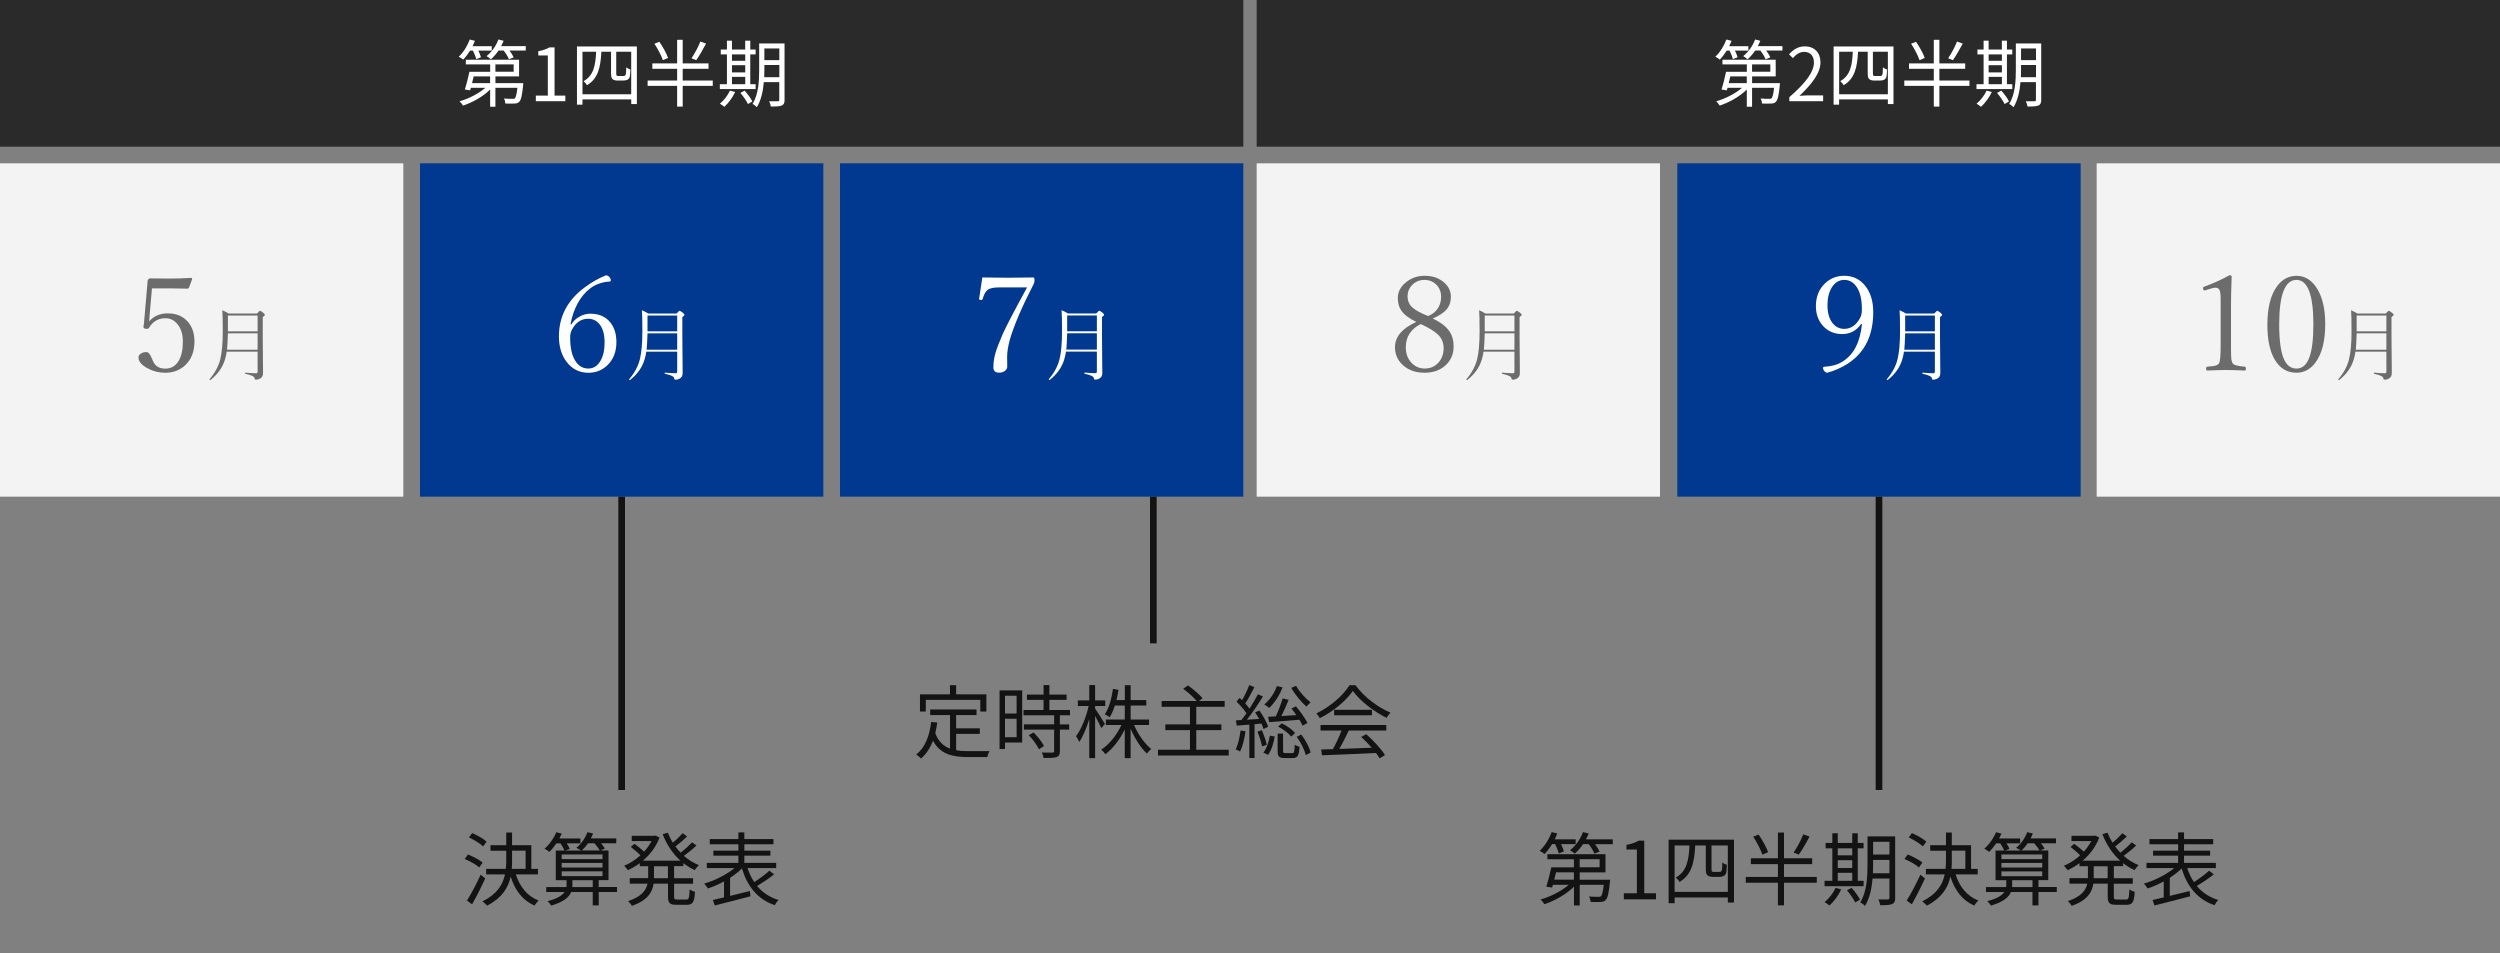 <?xml version="1.0" encoding="UTF-8"?>
<svg xmlns="http://www.w3.org/2000/svg" viewBox="0 0 750 286">
  <rect x="0" y="0" width="750" height="286" fill="#808080" stroke="none"/>
  <defs>
    <style>
      .cls-1 {
        fill: #131313;
      }

      .cls-1, .cls-2, .cls-3, .cls-4, .cls-5 {
        stroke-width: 0px;
      }

      .cls-2 {
        fill: #00398f;
      }

      .cls-3 {
        fill: #f3f3f3;
      }

      .cls-6 {
        opacity: .6;
      }

      .cls-4 {
        fill: #fff;
      }

      .cls-5 {
        fill: #2a2a2a;
      }

      .cls-7 {
        fill: none;
        stroke: #131313;
        stroke-miterlimit: 10;
        stroke-width: 2px;
      }
    </style>
  </defs>
  <g id="_ボックス" data-name="ボックス">
    <rect class="cls-3" y="49" width="121" height="100"/>
    <rect class="cls-2" x="126" y="49" width="121" height="100"/>
    <rect class="cls-2" x="252" y="49" width="121" height="100"/>
    <rect class="cls-3" x="377" y="49" width="121" height="100"/>
    <rect class="cls-2" x="503.2" y="49" width="121" height="100"/>
    <rect class="cls-3" x="629" y="49" width="121" height="100"/>
    <rect class="cls-5" width="373" height="44"/>
    <rect class="cls-5" x="377" width="373" height="44"/>
  </g>
  <g id="_日" data-name="日">
    <g>
      <path class="cls-4" d="M518.02,15.17c-.64,1.03-1.36,1.98-2.07,2.71-.29-.22-.95-.68-1.34-.88,1.39-1.28,2.6-3.21,3.3-5.15l1.54.4c-.2.55-.44,1.08-.7,1.61h5.76v1.32h-4.03c.35.7.66,1.47.79,2l-1.41.57c-.15-.68-.57-1.72-.99-2.57h-.86ZM533.98,24.94s-.02.42-.04.66c-.31,3.04-.62,4.38-1.17,4.93-.37.37-.77.51-1.39.53-.57.04-1.63.04-2.77,0-.02-.46-.18-1.1-.44-1.5,1.08.09,2.11.09,2.51.09.37,0,.59,0,.77-.15.31-.31.55-1.19.77-3.15h-6.6v5.68h-1.58v-5.17c-2.11,2.11-5.3,3.89-8.14,4.82-.24-.4-.68-.97-1.03-1.3,2.71-.75,5.72-2.29,7.72-4.03h-4.33c-.09.26-.15.53-.22.75l-1.58-.24c.44-1.41,1.01-3.61,1.36-5.32h6.23v-2.22h-7.31v-1.39h15.97v4.99h-7.08v2.02h8.36ZM519.1,22.91c-.15.68-.33,1.36-.48,2.02h5.41v-2.02h-4.93ZM534.73,13.85v1.32h-4.88c.53.7,1.01,1.47,1.25,2.05l-1.43.57c-.26-.73-.9-1.76-1.56-2.62h-1.56c-.68,1.01-1.47,1.91-2.27,2.62-.29-.26-.95-.75-1.32-.95,1.52-1.21,2.86-3.04,3.57-5l1.56.4c-.22.55-.46,1.08-.75,1.61h7.39ZM525.62,21.53h5.48v-2.22h-5.48v2.22Z"/>
      <path class="cls-4" d="M536.79,29.16c5.06-4.42,7.39-7.63,7.39-10.41,0-1.85-.97-3.19-2.97-3.19-1.32,0-2.46.81-3.34,1.87l-1.17-1.14c1.32-1.43,2.71-2.38,4.75-2.38,2.88,0,4.69,1.89,4.69,4.77,0,3.21-2.53,6.49-6.31,10.08.84-.07,1.83-.15,2.64-.15h4.47v1.74h-10.14v-1.19Z"/>
      <path class="cls-4" d="M568.05,13.94v17.29h-1.69v-1.41h-14.63v1.58h-1.65V13.94h17.98ZM566.36,28.28v-12.76h-4.49v6.45c0,.42.04.66.18.75.15.07.35.09.62.09h1.01c.26,0,.59-.02.73-.07.15-.07.29-.24.35-.55.07-.31.09-1.06.11-2,.29.26.84.55,1.25.66-.04.9-.09,1.96-.24,2.33-.15.4-.4.64-.77.79-.31.15-.88.2-1.32.2h-1.5c-.51,0-1.1-.11-1.45-.37-.37-.29-.53-.64-.53-1.98v-6.29h-2.9c-.24,4.62-.95,8.05-4.31,10.03-.2-.37-.68-.92-1.03-1.21,3.01-1.67,3.59-4.75,3.76-8.82h-4.09v12.76h14.63Z"/>
      <path class="cls-4" d="M590.83,25.77h-9.02v6.21h-1.67v-6.21h-8.85v-1.61h8.85v-3.52h-7.44v-1.61h7.44v-7.08h1.67v7.08h7.75v1.61h-7.75v3.52h9.02v1.61ZM575.86,18.05c-.44-1.3-1.5-3.39-2.53-4.93l1.47-.59c1.06,1.52,2.18,3.54,2.62,4.86l-1.56.66ZM588.82,13.08c-.88,1.69-2.05,3.7-2.95,4.97l-1.43-.57c.9-1.3,2.07-3.45,2.66-5.02l1.72.62Z"/>
      <path class="cls-4" d="M603.69,26.72h-10.74v-1.47h2.13v-8.93h-1.85v-1.47h1.85v-2.66h1.5v2.66h3.98v-2.66h1.52v2.66h1.61v1.47h-1.61v8.93h1.61v1.47ZM597.55,27.6c-.79,1.69-2.05,3.37-3.26,4.45-.31-.26-.92-.73-1.32-.95,1.21-.99,2.35-2.46,3.01-3.92l1.56.42ZM596.59,16.31v1.94h3.98v-1.94h-3.98ZM596.59,21.72h3.98v-2.16h-3.98v2.16ZM596.59,25.25h3.98v-2.2h-3.98v2.2ZM600.39,27.18c.88.99,1.89,2.35,2.31,3.26l-1.32.77c-.4-.88-1.39-2.31-2.27-3.34l1.28-.68ZM612.38,29.93c0,.97-.24,1.45-.84,1.72-.64.26-1.65.31-3.28.31-.07-.46-.29-1.17-.51-1.58,1.17.02,2.27.02,2.57,0,.33,0,.46-.11.46-.46v-5.28h-4.64c-.22,2.62-.77,5.41-2.09,7.52-.26-.31-.92-.81-1.3-.97,1.83-2.9,2-7.06,2-10.21v-7.94h7.61v16.9ZM610.8,23.16v-3.65h-4.49v1.47c0,.68-.02,1.43-.04,2.18h4.53ZM606.31,14.53v3.5h4.49v-3.5h-4.49Z"/>
    </g>
    <g class="cls-6">
      <g>
        <path class="cls-1" d="M45.59,86.51l-.68,7.83c-.04.53-.09,1.22-.16,2.07,1.39-1.6,3.25-2.4,5.57-2.4,2.62,0,4.66.87,6.13,2.62,1.26,1.51,1.89,3.45,1.89,5.82,0,3.02-.94,5.4-2.81,7.15-1.6,1.48-3.6,2.23-6,2.23-1.88,0-3.65-.46-5.31-1.37-1.78-.96-2.68-2.04-2.68-3.24,0-.44.25-.83.74-1.15.44-.3.97-.45,1.58-.45.38,0,.68.16.92.47.25.3.55.88.92,1.74l.2.49c.65,1.51,1.87,2.27,3.65,2.27s3.09-.76,4.02-2.29c.86-1.41,1.29-3.34,1.29-5.8,0-2.29-.59-4.09-1.76-5.41-.95-1.08-2.11-1.62-3.48-1.62-2.12,0-3.76.96-4.92,2.89-.14.21-.33.31-.57.31-.74,0-1.11-.21-1.11-.64,0-.05.03-.2.08-.45.05-.25.09-.56.12-.94l1.07-12.36c0-.18.08-.36.25-.53.16-.16.3-.23.43-.23,1.07.03,3.04.04,5.92.04,2.12,0,4.26-.06,6.41-.2.23,0,.35.12.35.35l-.96,2.62c-.08.18-.22.27-.43.27-2.23-.05-3.75-.08-4.57-.08h-6.11Z"/>
        <path class="cls-1" d="M77.28,105.51h-9.27c-.09.7-.27,1.49-.53,2.38-.71,2.35-2.16,4.39-4.35,6.12-.02.02-.04.02-.06.02-.15,0-.22-.07-.22-.21,0-.02,0-.04.02-.06,1.62-1.89,2.69-3.88,3.21-5.98.5-2.03.75-4.83.75-8.39,0-3.34-.05-5.45-.14-6.32.59.25,1.22.58,1.89.98h8.51c.51-.55.82-.82.93-.82.12,0,.48.23,1.05.69.26.23.39.41.39.54,0,.14-.21.36-.64.64v5.91l.09,10.95c0,.76-.3,1.3-.91,1.63-.38.21-.77.32-1.17.32-.17,0-.28-.02-.33-.07s-.08-.15-.11-.32c-.05-.31-.31-.57-.8-.79-.4-.19-1.06-.39-1.99-.6-.06-.02-.09-.07-.09-.16,0-.13.04-.19.12-.18,1.3.12,2.38.19,3.22.19.29,0,.43-.18.43-.53v-5.95ZM77.28,104.92v-4.92h-8.91c-.07,2.38-.16,4.02-.26,4.92h9.16ZM77.28,99.4v-4.73h-8.91v4.73h8.91Z"/>
      </g>
    </g>
    <g>
      <path class="cls-4" d="M171.43,97.29c.61-1.03,1.49-1.84,2.64-2.42.98-.51,1.99-.76,3.03-.76,2.57,0,4.55.86,5.96,2.58,1.24,1.51,1.86,3.49,1.86,5.94,0,2.92-.92,5.25-2.75,6.99-1.55,1.47-3.43,2.21-5.64,2.21-2.72,0-4.92-1.11-6.6-3.34-1.5-1.99-2.25-4.52-2.25-7.58,0-6.02,2.61-10.94,7.83-14.77,2.15-1.58,4.25-2.76,6.29-3.55.42,0,.81.24,1.17.72.18.26.27.51.27.76,0,.26-.12.39-.35.39-2.15.13-4.03.77-5.64,1.91-1.56,1.12-2.88,2.67-3.96,4.65-1,1.85-1.71,3.93-2.13,6.23l.29.04ZM176.39,95.63c-2.02,0-3.61,1.07-4.77,3.2-.38.64-.57,1.45-.57,2.42,0,3.24.58,5.68,1.74,7.3.94,1.34,2.17,2.01,3.71,2.01s2.75-.77,3.65-2.32c.82-1.41,1.23-3.23,1.23-5.47,0-2.45-.53-4.3-1.58-5.57-.87-1.05-2.01-1.58-3.42-1.58Z"/>
      <path class="cls-4" d="M203.16,105.51h-9.27c-.09.7-.27,1.49-.53,2.38-.71,2.35-2.16,4.39-4.35,6.12-.02.02-.04.02-.06.02-.15,0-.22-.07-.22-.21,0-.02,0-.04.02-.06,1.62-1.89,2.69-3.88,3.21-5.98.5-2.03.75-4.83.75-8.39,0-3.34-.05-5.45-.14-6.32.59.25,1.22.58,1.89.98h8.51c.51-.55.82-.82.93-.82.12,0,.48.23,1.05.69.26.23.39.41.39.54,0,.14-.21.36-.64.64v5.91l.09,10.95c0,.76-.3,1.3-.91,1.63-.38.21-.77.32-1.17.32-.17,0-.28-.02-.33-.07s-.08-.15-.11-.32c-.05-.31-.31-.57-.8-.79-.4-.19-1.06-.39-1.99-.6-.06-.02-.09-.07-.09-.16,0-.13.04-.19.12-.18,1.3.12,2.38.19,3.22.19.29,0,.43-.18.43-.53v-5.95ZM203.16,104.92v-4.92h-8.91c-.07,2.38-.16,4.02-.26,4.92h9.16ZM203.16,99.4v-4.73h-8.91v4.73h8.91Z"/>
    </g>
    <g>
      <path class="cls-4" d="M294.71,83.24c3.25.05,5.84.08,7.75.08,1.8,0,4.32-.03,7.58-.08.21,0,.31.27.31.8,0,.39-.05.72-.16.98-3.65,7.11-6.06,12.75-7.25,16.93-.53,1.94-.8,3.66-.8,5.16l.04,2.89c0,.52-.27.96-.8,1.33-.46.31-.99.47-1.6.47-1.17,0-1.76-.52-1.76-1.56,0-1.47.21-2.94.64-4.41.39-1.31,1.11-3.18,2.15-5.59.94-2.15,3.38-6.82,7.32-14.02h-8.32c-1.78,0-2.98.27-3.59.8-.61.53-1.08,1.41-1.41,2.64-.07.23-.21.35-.43.35-.43,0-.64-.1-.64-.31v-.08c.4-2.55.72-4.67.96-6.37Z"/>
      <path class="cls-4" d="M329.06,105.49h-9.27c-.09.7-.27,1.49-.53,2.38-.71,2.35-2.16,4.39-4.35,6.12-.02.02-.04.02-.06.02-.15,0-.22-.07-.22-.21,0-.02,0-.04.02-.06,1.62-1.89,2.69-3.88,3.21-5.98.5-2.03.75-4.83.75-8.39,0-3.34-.05-5.45-.14-6.32.59.25,1.22.58,1.89.98h8.51c.51-.55.82-.82.93-.82.12,0,.48.23,1.05.69.26.23.39.41.39.54,0,.14-.21.36-.64.64v5.91l.09,10.95c0,.76-.3,1.3-.91,1.63-.38.21-.77.32-1.17.32-.17,0-.28-.02-.33-.07s-.08-.15-.11-.32c-.05-.31-.31-.57-.8-.79-.4-.19-1.06-.39-1.99-.6-.06-.02-.09-.07-.09-.16,0-.13.04-.19.12-.18,1.3.12,2.38.19,3.22.19.29,0,.43-.18.43-.53v-5.95ZM329.06,104.89v-4.92h-8.91c-.07,2.38-.16,4.02-.26,4.92h9.16ZM329.06,99.37v-4.73h-8.91v4.73h8.91Z"/>
    </g>
    <g>
      <path class="cls-4" d="M141.03,15.17c-.64,1.03-1.36,1.98-2.07,2.71-.29-.22-.95-.68-1.34-.88,1.39-1.28,2.6-3.21,3.3-5.15l1.54.4c-.2.55-.44,1.08-.7,1.61h5.76v1.32h-4.03c.35.7.66,1.47.79,2l-1.41.57c-.15-.68-.57-1.72-.99-2.57h-.86ZM156.98,24.94s-.02.42-.04.66c-.31,3.04-.62,4.38-1.17,4.93-.37.37-.77.51-1.39.53-.57.04-1.63.04-2.77,0-.02-.46-.18-1.1-.44-1.5,1.08.09,2.11.09,2.51.09.37,0,.59,0,.77-.15.31-.31.55-1.19.77-3.15h-6.6v5.68h-1.58v-5.17c-2.11,2.11-5.3,3.89-8.14,4.82-.24-.4-.68-.97-1.03-1.3,2.71-.75,5.72-2.29,7.72-4.03h-4.33c-.09.26-.15.53-.22.75l-1.58-.24c.44-1.41,1.01-3.61,1.36-5.32h6.23v-2.22h-7.3v-1.39h15.97v4.99h-7.09v2.02h8.36ZM142.1,22.91c-.15.68-.33,1.36-.48,2.02h5.41v-2.02h-4.93ZM157.73,13.85v1.32h-4.88c.53.7,1.01,1.47,1.25,2.05l-1.43.57c-.26-.73-.9-1.76-1.56-2.62h-1.56c-.68,1.01-1.47,1.91-2.27,2.62-.29-.26-.95-.75-1.32-.95,1.52-1.21,2.86-3.04,3.56-5l1.56.4c-.22.55-.46,1.08-.75,1.61h7.39ZM148.62,21.53h5.48v-2.22h-5.48v2.22Z"/>
      <path class="cls-4" d="M160.76,28.68h3.59v-12.04h-2.86v-1.28c1.43-.26,2.46-.64,3.34-1.14h1.54v14.46h3.23v1.67h-8.85v-1.67Z"/>
      <path class="cls-4" d="M191.06,13.94v17.29h-1.69v-1.41h-14.63v1.58h-1.65V13.94h17.98ZM189.36,28.28v-12.76h-4.49v6.45c0,.42.04.66.18.75.15.07.35.09.62.09h1.01c.26,0,.59-.02.73-.07.15-.07.29-.24.35-.55.07-.31.09-1.06.11-2,.29.26.84.55,1.25.66-.04.9-.09,1.96-.24,2.33-.15.4-.4.64-.77.79-.31.15-.88.2-1.32.2h-1.5c-.51,0-1.1-.11-1.45-.37-.37-.29-.53-.64-.53-1.98v-6.29h-2.9c-.24,4.62-.95,8.05-4.31,10.03-.2-.37-.68-.92-1.03-1.21,3.01-1.67,3.59-4.75,3.76-8.82h-4.09v12.76h14.63Z"/>
      <path class="cls-4" d="M213.83,25.77h-9.02v6.21h-1.67v-6.21h-8.85v-1.61h8.85v-3.52h-7.44v-1.61h7.44v-7.08h1.67v7.08h7.75v1.61h-7.75v3.52h9.02v1.61ZM198.86,18.05c-.44-1.3-1.5-3.39-2.53-4.93l1.47-.59c1.06,1.52,2.18,3.54,2.62,4.86l-1.56.66ZM211.82,13.08c-.88,1.69-2.05,3.7-2.95,4.97l-1.43-.57c.9-1.3,2.07-3.45,2.66-5.02l1.72.62Z"/>
      <path class="cls-4" d="M226.69,26.72h-10.74v-1.47h2.13v-8.93h-1.85v-1.47h1.85v-2.66h1.5v2.66h3.98v-2.66h1.52v2.66h1.61v1.47h-1.61v8.93h1.61v1.47ZM220.55,27.6c-.79,1.69-2.05,3.37-3.26,4.45-.31-.26-.92-.73-1.32-.95,1.21-.99,2.35-2.46,3.01-3.92l1.56.42ZM219.59,16.31v1.94h3.98v-1.94h-3.98ZM219.59,21.72h3.98v-2.16h-3.98v2.16ZM219.59,25.25h3.98v-2.2h-3.98v2.2ZM223.39,27.18c.88.99,1.89,2.35,2.31,3.26l-1.32.77c-.4-.88-1.39-2.31-2.27-3.34l1.28-.68ZM235.38,29.93c0,.97-.24,1.45-.84,1.72-.64.26-1.65.31-3.28.31-.07-.46-.29-1.17-.51-1.58,1.17.02,2.27.02,2.57,0,.33,0,.46-.11.46-.46v-5.28h-4.64c-.22,2.62-.77,5.41-2.09,7.52-.26-.31-.92-.81-1.3-.97,1.83-2.9,2-7.06,2-10.21v-7.94h7.61v16.9ZM233.8,23.16v-3.65h-4.49v1.47c0,.68-.02,1.43-.04,2.18h4.53ZM229.31,14.53v3.5h4.49v-3.5h-4.49Z"/>
    </g>
    <g>
      <path class="cls-1" d="M143.79,260.23c-.94-.82-2.81-1.9-4.37-2.54l.98-1.34c1.51.6,3.43,1.61,4.39,2.4l-1.01,1.49ZM145.57,263.52c-1.15,2.54-2.66,5.52-3.94,7.78l-1.54-1.13c1.18-1.87,2.86-5.02,4.1-7.75l1.37,1.1ZM144.94,253.92c-.89-.84-2.74-1.99-4.25-2.69l.96-1.3c1.54.65,3.41,1.7,4.32,2.57l-1.03,1.42ZM154.76,262.32c1.18,3.72,3.43,6.53,6.84,7.85-.41.34-.98,1.03-1.22,1.51-3.58-1.54-5.88-4.58-7.18-8.69-.72,3.31-2.57,6.38-7.06,8.69-.31-.36-.96-.98-1.39-1.27,4.39-2.18,6.1-5.02,6.74-8.09h-5.64v-1.66h5.9c.1-.91.12-1.85.12-2.78v-2.67h-4.73v-1.66h4.73v-3.79h1.75v3.79h5.78v7.1h1.99v1.66h-6.65ZM153.63,257.9c0,.91-.02,1.85-.1,2.76h4.15v-5.45h-4.06v2.69Z"/>
      <path class="cls-1" d="M185.12,267.6h-5.5v4.01h-1.8v-4.01h-6.46c-.6,1.49-2.16,2.95-6,4.08-.24-.41-.72-1.01-1.1-1.34,2.98-.74,4.44-1.75,5.11-2.74h-5.5v-1.49h6.07c.02-.19.02-.36.02-.5v-1.56h-3.22v-8.9h2.59c-.24-.58-.7-1.46-1.18-2.16h-1.22c-.67.98-1.39,1.87-2.11,2.57-.34-.26-1.03-.77-1.46-.96,1.46-1.22,2.78-3.1,3.53-4.94l1.63.43c-.22.48-.46.96-.7,1.44h6.29v1.46h-4.1c.38.58.74,1.2.91,1.66l-1.3.5h4.7c-.41-.29-1.03-.62-1.44-.79,1.46-1.15,2.69-2.9,3.34-4.71l1.7.38c-.19.5-.41,1.01-.67,1.49h7.63v1.46h-4.56c.48.53.89,1.13,1.13,1.58l-1.27.58h2.38v8.9h-2.95v2.06h5.5v1.49ZM168.51,257.73h12.24v-1.39h-12.24v1.39ZM168.51,260.25h12.24v-1.37h-12.24v1.37ZM168.51,262.84h12.24v-1.44h-12.24v1.44ZM177.82,266.11v-2.06h-6.1v1.56c0,.17,0,.34-.02.5h6.12ZM176.41,252.98c-.58.82-1.22,1.58-1.85,2.16h5.38c-.34-.6-.96-1.46-1.61-2.16h-1.92Z"/>
      <path class="cls-1" d="M202.23,259.87v3.58h5.69v1.66h-5.69v3.86c0,.74.14.89.96.89h2.74c.74,0,.86-.48.96-3.05.38.31,1.13.62,1.61.74-.17,3.05-.67,3.89-2.42,3.89h-3.14c-2.02,0-2.54-.53-2.54-2.5v-3.84h-4.32c-.38,2.57-1.8,5.02-6.5,6.65-.22-.41-.77-1.08-1.13-1.42,4.01-1.34,5.38-3.24,5.81-5.23h-5.33v-1.66h5.52v-3.58h-2.52v-.91c-1.15.86-2.38,1.56-3.58,2.11-.24-.38-.77-1.01-1.1-1.34,1.66-.67,3.38-1.75,4.87-3.12-.72-.77-1.9-1.78-2.88-2.52l1.1-.94c.96.7,2.14,1.63,2.9,2.35.86-.98,1.63-2.04,2.23-3.17h-5.95v-1.58h6.84l.31-.07,1.18.58c-1.03,2.81-2.86,5.16-4.99,6.96h11.28c-2.33-2.09-4.15-4.85-5.35-7.95l1.54-.46c.41,1.03.91,2.06,1.51,3,1.06-.86,2.21-1.99,2.95-2.83l1.34.96c-1.06,1.03-2.38,2.18-3.5,3.02.48.65.98,1.27,1.56,1.85,1.18-.91,2.57-2.18,3.41-3.1l1.34.94c-1.1,1.08-2.54,2.23-3.77,3.12,1.34,1.18,2.86,2.14,4.49,2.78-.38.34-.94,1.03-1.22,1.49-1.22-.53-2.38-1.25-3.43-2.09v.91h-2.76ZM200.38,259.87h-4.18v3.58h4.18v-3.58Z"/>
      <path class="cls-1" d="M232.21,262.32c-1.51,1.22-3.48,2.52-5.09,3.46,1.61,1.97,3.77,3.41,6.46,4.22-.41.34-.91,1.08-1.15,1.56-5.11-1.73-8.18-5.59-9.86-11.02-.98.98-2.21,1.94-3.55,2.81v5.42c1.9-.46,3.94-.96,5.93-1.46l.19,1.58c-3.77,1.01-7.85,2.02-10.71,2.74l-.58-1.63c.96-.22,2.11-.48,3.36-.79v-4.78c-1.61.86-3.29,1.61-4.82,2.11-.29-.46-.79-1.08-1.15-1.46,3.12-.89,6.74-2.66,9.1-4.66h-8.3v-1.56h9.48v-2.16h-7.51v-1.49h7.51v-1.94h-8.59v-1.56h8.59v-1.99h1.78v1.99h8.74v1.56h-8.74v1.94h7.82v1.49h-7.82v2.16h9.55v1.56h-8.59c.5,1.54,1.15,2.95,2.02,4.2,1.54-.98,3.38-2.33,4.54-3.41l1.42,1.1Z"/>
    </g>
    <g>
      <path class="cls-1" d="M286.84,225.06c1.18.22,2.5.29,3.89.29.86,0,4.99,0,6.14-.02-.29.43-.6,1.27-.67,1.8h-5.57c-4.97,0-8.54-.86-10.73-4.92-.84,2.21-2.02,3.98-3.58,5.35-.29-.31-1.03-.94-1.46-1.2,2.66-2.06,3.96-5.47,4.49-9.77l1.82.17c-.14,1.13-.34,2.18-.58,3.19.91,2.52,2.45,3.89,4.42,4.63v-10.06h-5.95v-1.68h13.9v1.68h-6.12v3.98h7.1v1.66h-7.1v4.9ZM277.74,213.47h-1.75v-5.18h9v-2.74h1.85v2.74h9.07v5.18h-1.82v-3.5h-16.35v3.5Z"/>
      <path class="cls-1" d="M306.66,222.76h-5.16v1.94h-1.63v-17.59h6.79v15.65ZM301.5,208.72v5.33h3.48v-5.33h-3.48ZM304.98,221.15v-5.54h-3.48v5.54h3.48ZM317.97,214.6v2.71h2.78v1.58h-2.78v6.43c0,1.01-.26,1.54-.98,1.8-.74.26-1.94.29-3.89.29-.07-.48-.31-1.2-.58-1.66,1.49.05,2.81.05,3.19.02.41-.02.53-.12.53-.48v-6.41h-9.07v-1.58h9.07v-2.71h-9.19v-1.58h6.02v-3.05h-4.99v-1.58h4.99v-2.86h1.75v2.86h5.16v1.58h-5.16v3.05h6.19v1.58h-3.05ZM310.07,219.73c1.22,1.2,2.57,2.9,3.12,4.08l-1.51.96c-.55-1.18-1.82-2.95-3.05-4.22l1.44-.82Z"/>
      <path class="cls-1" d="M330.4,218.44c-.34-.82-1.18-2.38-1.87-3.65v12.65h-1.75v-11.71c-.82,2.69-1.9,5.26-3,6.86-.22-.53-.65-1.3-.98-1.73,1.56-1.99,3.07-5.79,3.79-9.05h-3.24v-1.68h3.43v-4.61h1.75v4.61h3.05v1.68h-3.05v.79c.65.89,2.54,3.86,2.95,4.58l-1.08,1.25ZM340.22,217.5c1.2,2.83,3.22,5.69,5.16,7.2-.43.31-.98.91-1.3,1.37-1.82-1.66-3.65-4.54-4.9-7.46v8.83h-1.75v-8.62c-1.46,3.02-3.62,5.83-5.83,7.44-.29-.43-.82-1.06-1.22-1.37,2.35-1.49,4.66-4.42,6.05-7.39h-4.68v-1.63h5.69v-4.22h-2.98c-.43,1.34-.94,2.57-1.56,3.53-.31-.26-1.03-.72-1.46-.89,1.27-1.87,2.04-4.73,2.45-7.63l1.66.29c-.17,1.06-.38,2.09-.62,3.07h2.52v-4.46h1.75v4.46h4.68v1.63h-4.68v4.22h5.52v1.63h-4.49Z"/>
      <path class="cls-1" d="M368.61,224.92v1.75h-21.22v-1.75h9.6v-5.88h-7.39v-1.73h7.39v-5.26h-8.5v-1.75h10.54c-.94-1.1-2.64-2.62-4.08-3.67l1.44-1.01c1.54,1.1,3.46,2.74,4.39,3.86l-1.13.82h7.75v1.75h-8.52v5.26h7.54v1.73h-7.54v5.88h9.72Z"/>
      <path class="cls-1" d="M373.65,219.4c-.31,2.26-.86,4.54-1.63,6.07-.26-.22-.98-.53-1.34-.65.77-1.46,1.22-3.6,1.49-5.69l1.49.26ZM376.36,217.26v10.15h-1.56v-10.03c-1.37.12-2.66.22-3.77.31l-.26-1.58c.5-.02,1.06-.05,1.63-.1.5-.6,1.01-1.3,1.54-2.04-.72-1.08-1.92-2.45-3-3.48l.96-1.13c.24.22.48.46.72.7.79-1.37,1.66-3.19,2.14-4.54l1.56.62c-.82,1.63-1.87,3.58-2.74,4.9.48.53.94,1.08,1.27,1.56.96-1.51,1.87-3.05,2.54-4.34l1.49.7c-1.37,2.21-3.19,4.94-4.82,6.96l3.67-.24c-.38-.67-.79-1.37-1.2-1.97l1.3-.55c1.08,1.51,2.21,3.55,2.62,4.87l-1.39.67c-.14-.46-.36-1.03-.62-1.63l-2.06.19ZM378.54,219.06c.62,1.39,1.25,3.19,1.49,4.39l-1.42.46c-.19-1.2-.79-3.02-1.39-4.42l1.32-.43ZM379,225.78c.98-1.18,1.66-3.24,1.97-5.09l1.44.26c-.29,1.92-.96,4.13-1.99,5.5l-1.42-.67ZM384.76,206.22c-.91,2.42-2.4,4.68-4.03,6.17-.31-.31-1.01-.82-1.44-1.06,1.63-1.34,3.02-3.34,3.77-5.5l1.7.38ZM380.42,215.03c.67-.02,1.46-.07,2.33-.12.74-1.58,1.58-3.82,2.06-5.4l1.78.46c-.65,1.54-1.44,3.38-2.18,4.85,1.42-.1,2.93-.19,4.49-.29-.48-.7-.98-1.37-1.46-1.97l1.34-.67c1.3,1.54,2.81,3.65,3.46,4.99l-1.46.84c-.22-.5-.55-1.13-.96-1.8-3.26.29-6.6.55-9.05.72l-.34-1.61ZM387.67,225.93c.58,0,.67-.31.74-2.52.31.26,1.01.5,1.46.62-.19,2.74-.62,3.38-1.99,3.38h-2.45c-1.73,0-2.14-.46-2.14-2.16v-5.18h1.63v5.18c0,.58.1.67.72.67h2.02ZM384.54,217c1.51.7,3.19,1.92,3.98,2.9l-1.15,1.08c-.79-.98-2.47-2.28-3.94-3l1.1-.98ZM388.84,205.76c.98,1.8,2.88,3.86,4.34,4.94-.36.29-.94.89-1.22,1.27-1.51-1.25-3.48-3.6-4.58-5.62l1.46-.6ZM390.38,220.36c1.3,1.68,2.47,3.89,2.81,5.4l-1.46.79c-.34-1.54-1.46-3.82-2.71-5.5l1.37-.7Z"/>
      <path class="cls-1" d="M406.67,205.57c2.52,3.53,6.7,6.65,10.46,8.21-.41.43-.84,1.06-1.15,1.58-3.7-1.8-7.9-4.99-10.13-8.09-1.94,2.88-5.83,6.17-9.91,8.18-.19-.41-.65-1.06-1.03-1.42,4.1-1.97,8.09-5.42,9.94-8.47h1.82ZM396.16,217.5h19.73v1.66h-11.26c-.84,1.78-1.87,3.84-2.83,5.52,2.98-.1,6.36-.22,9.72-.36-.98-1.13-2.11-2.3-3.17-3.24l1.51-.82c2.21,1.9,4.54,4.49,5.64,6.26l-1.61.98c-.29-.48-.65-1.03-1.1-1.61-5.88.29-12.1.55-16.2.7l-.24-1.75c1.03-.02,2.23-.05,3.53-.1.91-1.66,1.94-3.84,2.59-5.59h-6.31v-1.66ZM411.59,212.94v1.63h-11.35v-1.63h11.35Z"/>
    </g>
    <g>
      <path class="cls-1" d="M465.62,253.25c-.7,1.13-1.49,2.16-2.26,2.95-.31-.24-1.03-.74-1.46-.96,1.51-1.39,2.83-3.5,3.6-5.62l1.68.43c-.22.6-.48,1.18-.77,1.75h6.29v1.44h-4.39c.38.77.72,1.61.86,2.18l-1.54.62c-.17-.74-.62-1.87-1.08-2.81h-.94ZM483.03,263.9s-.02.46-.05.72c-.34,3.31-.67,4.78-1.27,5.38-.41.41-.84.55-1.51.58-.62.05-1.78.05-3.02,0-.02-.5-.19-1.2-.48-1.63,1.18.1,2.3.1,2.74.1.41,0,.65,0,.84-.17.34-.34.6-1.3.84-3.43h-7.2v6.19h-1.73v-5.64c-2.3,2.3-5.78,4.25-8.88,5.26-.26-.43-.74-1.06-1.13-1.42,2.95-.82,6.24-2.5,8.42-4.39h-4.73c-.1.29-.17.58-.24.82l-1.73-.26c.48-1.54,1.1-3.94,1.49-5.81h6.79v-2.42h-7.97v-1.51h17.43v5.45h-7.73v2.21h9.12ZM466.8,261.7c-.17.74-.36,1.49-.53,2.21h5.9v-2.21h-5.38ZM483.84,251.81v1.44h-5.33c.58.77,1.1,1.61,1.37,2.23l-1.56.62c-.29-.79-.98-1.92-1.7-2.86h-1.7c-.74,1.1-1.61,2.09-2.47,2.86-.31-.29-1.03-.82-1.44-1.03,1.66-1.32,3.12-3.31,3.89-5.45l1.7.43c-.24.6-.5,1.18-.82,1.75h8.06ZM473.9,260.18h5.98v-2.42h-5.98v2.42Z"/>
      <path class="cls-1" d="M487.15,267.98h3.91v-13.13h-3.12v-1.39c1.56-.29,2.69-.7,3.65-1.25h1.68v15.77h3.53v1.82h-9.65v-1.82Z"/>
      <path class="cls-1" d="M520.2,251.9v18.87h-1.85v-1.54h-15.96v1.73h-1.8v-19.06h19.61ZM518.35,267.55v-13.92h-4.9v7.03c0,.46.05.72.19.82.17.07.38.1.67.1h1.1c.29,0,.65-.02.79-.07.17-.07.31-.26.38-.6.07-.34.1-1.15.12-2.18.31.29.91.6,1.37.72-.05.98-.1,2.14-.26,2.54-.17.43-.43.7-.84.86-.34.17-.96.22-1.44.22h-1.63c-.55,0-1.2-.12-1.58-.41-.41-.31-.58-.7-.58-2.16v-6.87h-3.17c-.26,5.04-1.03,8.79-4.7,10.95-.22-.41-.74-1.01-1.13-1.32,3.29-1.82,3.91-5.18,4.1-9.62h-4.46v13.92h15.96Z"/>
      <path class="cls-1" d="M545.04,264.82h-9.84v6.77h-1.82v-6.77h-9.65v-1.75h9.65v-3.84h-8.11v-1.75h8.11v-7.73h1.82v7.73h8.45v1.75h-8.45v3.84h9.84v1.75ZM528.72,256.39c-.48-1.42-1.63-3.7-2.76-5.38l1.61-.65c1.15,1.66,2.38,3.86,2.86,5.3l-1.7.72ZM542.86,250.97c-.96,1.85-2.23,4.03-3.22,5.42l-1.56-.62c.98-1.42,2.26-3.77,2.9-5.47l1.87.67Z"/>
      <path class="cls-1" d="M559.08,265.85h-11.71v-1.61h2.33v-9.75h-2.02v-1.61h2.02v-2.9h1.63v2.9h4.34v-2.9h1.66v2.9h1.75v1.61h-1.75v9.75h1.75v1.61ZM552.38,266.81c-.86,1.85-2.23,3.67-3.55,4.85-.34-.29-1.01-.79-1.44-1.03,1.32-1.08,2.57-2.69,3.29-4.27l1.7.46ZM551.33,254.49v2.11h4.34v-2.11h-4.34ZM551.33,260.4h4.34v-2.35h-4.34v2.35ZM551.33,264.24h4.34v-2.4h-4.34v2.4ZM555.48,266.35c.96,1.08,2.06,2.57,2.52,3.55l-1.44.84c-.43-.96-1.51-2.52-2.47-3.65l1.39-.74ZM568.56,269.35c0,1.06-.26,1.58-.91,1.87-.7.29-1.8.34-3.58.34-.07-.5-.31-1.27-.55-1.73,1.27.02,2.47.02,2.81,0,.36,0,.5-.12.5-.5v-5.76h-5.06c-.24,2.86-.84,5.9-2.28,8.21-.29-.34-1.01-.89-1.42-1.06,1.99-3.17,2.18-7.71,2.18-11.14v-8.67h8.3v18.43ZM566.83,261.96v-3.98h-4.9v1.61c0,.74-.02,1.56-.05,2.38h4.94ZM561.94,252.55v3.82h4.9v-3.82h-4.9Z"/>
      <path class="cls-1" d="M575.71,260.23c-.94-.82-2.81-1.9-4.37-2.54l.98-1.34c1.51.6,3.43,1.61,4.39,2.4l-1.01,1.49ZM577.49,263.52c-1.15,2.54-2.66,5.52-3.94,7.78l-1.54-1.13c1.18-1.87,2.86-5.02,4.1-7.75l1.37,1.1ZM576.86,253.92c-.89-.84-2.74-1.99-4.25-2.69l.96-1.3c1.54.65,3.41,1.7,4.32,2.57l-1.03,1.42ZM586.68,262.32c1.18,3.72,3.43,6.53,6.84,7.85-.41.34-.98,1.03-1.22,1.51-3.58-1.54-5.88-4.58-7.18-8.69-.72,3.31-2.57,6.38-7.06,8.69-.31-.36-.96-.98-1.39-1.27,4.39-2.18,6.1-5.02,6.74-8.09h-5.64v-1.66h5.9c.1-.91.12-1.85.12-2.78v-2.66h-4.73v-1.66h4.73v-3.79h1.75v3.79h5.78v7.1h1.99v1.66h-6.65ZM585.55,257.9c0,.91-.02,1.85-.1,2.76h4.15v-5.45h-4.06v2.69Z"/>
      <path class="cls-1" d="M617.04,267.6h-5.5v4.01h-1.8v-4.01h-6.46c-.6,1.49-2.16,2.95-6,4.08-.24-.41-.72-1.01-1.1-1.34,2.98-.74,4.44-1.75,5.11-2.74h-5.5v-1.49h6.07c.02-.19.02-.36.02-.5v-1.56h-3.22v-8.9h2.59c-.24-.58-.7-1.46-1.18-2.16h-1.22c-.67.98-1.39,1.87-2.11,2.57-.34-.26-1.03-.77-1.46-.96,1.46-1.22,2.78-3.1,3.53-4.94l1.63.43c-.22.48-.46.96-.7,1.44h6.29v1.46h-4.1c.38.58.74,1.2.91,1.66l-1.3.5h4.71c-.41-.29-1.03-.62-1.44-.79,1.46-1.15,2.69-2.9,3.34-4.71l1.7.38c-.19.5-.41,1.01-.67,1.49h7.63v1.46h-4.56c.48.53.89,1.13,1.13,1.58l-1.27.58h2.38v8.9h-2.95v2.06h5.5v1.49ZM600.43,257.73h12.24v-1.39h-12.24v1.39ZM600.43,260.25h12.24v-1.37h-12.24v1.37ZM600.43,262.85h12.24v-1.44h-12.24v1.44ZM609.75,266.11v-2.06h-6.1v1.56c0,.17,0,.34-.02.5h6.12ZM608.33,252.98c-.58.82-1.22,1.58-1.85,2.16h5.38c-.34-.6-.96-1.46-1.61-2.16h-1.92Z"/>
      <path class="cls-1" d="M634.15,259.87v3.58h5.69v1.66h-5.69v3.86c0,.74.14.89.96.89h2.74c.74,0,.86-.48.96-3.05.38.31,1.13.62,1.61.74-.17,3.05-.67,3.89-2.42,3.89h-3.14c-2.02,0-2.54-.53-2.54-2.5v-3.84h-4.32c-.38,2.57-1.8,5.02-6.5,6.65-.22-.41-.77-1.08-1.13-1.42,4.01-1.34,5.38-3.24,5.81-5.23h-5.33v-1.66h5.52v-3.58h-2.52v-.91c-1.15.86-2.38,1.56-3.58,2.11-.24-.38-.77-1.01-1.1-1.34,1.66-.67,3.38-1.75,4.87-3.12-.72-.77-1.9-1.78-2.88-2.52l1.1-.94c.96.7,2.14,1.63,2.9,2.35.86-.98,1.63-2.04,2.23-3.17h-5.95v-1.58h6.84l.31-.07,1.18.58c-1.03,2.81-2.86,5.16-4.99,6.96h11.28c-2.33-2.09-4.15-4.85-5.35-7.95l1.54-.46c.41,1.03.91,2.06,1.51,3,1.06-.86,2.21-1.99,2.95-2.83l1.34.96c-1.06,1.03-2.38,2.18-3.5,3.02.48.65.98,1.27,1.56,1.85,1.18-.91,2.57-2.18,3.41-3.1l1.34.94c-1.1,1.08-2.54,2.23-3.77,3.12,1.34,1.18,2.86,2.14,4.49,2.78-.38.34-.94,1.03-1.22,1.49-1.22-.53-2.38-1.25-3.43-2.09v.91h-2.76ZM632.3,259.87h-4.18v3.58h4.18v-3.58Z"/>
      <path class="cls-1" d="M664.13,262.32c-1.51,1.22-3.48,2.52-5.09,3.46,1.61,1.97,3.77,3.41,6.46,4.22-.41.34-.91,1.08-1.15,1.56-5.11-1.73-8.19-5.59-9.87-11.02-.98.98-2.21,1.94-3.55,2.81v5.42c1.9-.46,3.94-.96,5.93-1.46l.19,1.58c-3.77,1.01-7.85,2.02-10.71,2.74l-.58-1.63c.96-.22,2.11-.48,3.36-.79v-4.78c-1.61.86-3.29,1.61-4.82,2.11-.29-.46-.79-1.08-1.15-1.46,3.12-.89,6.75-2.66,9.1-4.66h-8.3v-1.56h9.48v-2.16h-7.51v-1.49h7.51v-1.94h-8.59v-1.56h8.59v-1.99h1.78v1.99h8.74v1.56h-8.74v1.94h7.83v1.49h-7.83v2.16h9.55v1.56h-8.59c.5,1.54,1.15,2.95,2.02,4.2,1.54-.98,3.38-2.33,4.54-3.41l1.42,1.1Z"/>
    </g>
    <g class="cls-6">
      <g>
        <path class="cls-1" d="M429.82,95.53c2.37,1.16,4.04,2.44,5,3.85.85,1.24,1.27,2.74,1.27,4.51,0,2.47-.91,4.47-2.73,5.98-1.6,1.3-3.59,1.95-5.98,1.95-2.75,0-4.97-.81-6.68-2.44-1.47-1.42-2.21-3.15-2.21-5.2,0-3.15,2.14-5.68,6.41-7.6-2.17-1.05-3.67-2.18-4.49-3.38-.72-1.03-1.07-2.29-1.07-3.79,0-1.89.87-3.51,2.62-4.86,1.55-1.21,3.36-1.82,5.43-1.82,2.38,0,4.34.68,5.88,2.05,1.33,1.19,1.99,2.6,1.99,4.24s-.47,2.89-1.41,3.95c-.86.95-2.2,1.8-4.02,2.56ZM426.21,97.21c-2.98,1.52-4.47,3.85-4.47,6.99,0,1.98.63,3.59,1.89,4.82,1.07,1.03,2.33,1.54,3.79,1.54,1.73,0,3.14-.64,4.22-1.91.96-1.12,1.45-2.53,1.45-4.24,0-1.59-.57-2.94-1.72-4.06-1.04-.99-2.76-2.04-5.16-3.14ZM428.42,94.81c1.32-.51,2.31-1.31,2.99-2.4.61-.98.92-2.1.92-3.36,0-1.55-.53-2.82-1.6-3.81-.92-.85-2.04-1.27-3.34-1.27-1.56,0-2.84.55-3.85,1.64-.85.91-1.27,1.99-1.27,3.24,0,1.37.46,2.47,1.37,3.32.9.85,2.49,1.73,4.79,2.64Z"/>
        <path class="cls-1" d="M454.33,105.51h-9.27c-.09.7-.27,1.49-.53,2.38-.71,2.35-2.16,4.39-4.35,6.12-.02.02-.04.02-.06.02-.15,0-.22-.07-.22-.21,0-.02,0-.04.02-.06,1.62-1.89,2.69-3.88,3.21-5.98.5-2.03.75-4.83.75-8.39,0-3.34-.05-5.45-.14-6.32.59.25,1.22.58,1.89.98h8.51c.51-.55.82-.82.93-.82.12,0,.48.23,1.05.69.26.23.39.41.39.54,0,.14-.21.36-.64.64v5.91l.09,10.95c0,.76-.3,1.3-.91,1.63-.38.21-.77.32-1.17.32-.17,0-.28-.02-.33-.07s-.08-.15-.11-.32c-.05-.31-.31-.57-.8-.79-.4-.19-1.06-.39-1.99-.6-.06-.02-.09-.07-.09-.16,0-.13.04-.19.12-.18,1.3.12,2.38.19,3.22.19.29,0,.43-.18.43-.53v-5.95ZM454.33,104.92v-4.92h-8.91c-.07,2.38-.16,4.02-.26,4.92h9.16ZM454.33,99.4v-4.73h-8.91v4.73h8.91Z"/>
      </g>
    </g>
    <g>
      <path class="cls-4" d="M558.32,97.21c-1.39,2.01-3.29,3.01-5.68,3.01s-4.45-.89-5.94-2.68c-1.29-1.54-1.93-3.44-1.93-5.72,0-2.84.93-5.12,2.79-6.86,1.58-1.48,3.48-2.23,5.72-2.23,2.68,0,4.84,1.08,6.46,3.24,1.48,1.97,2.23,4.52,2.23,7.68,0,6.98-2.55,12.13-7.64,15.45-1.9,1.21-3.95,2.12-6.13,2.71-.38,0-.74-.24-1.07-.72-.16-.23-.23-.46-.23-.68,0-.26.16-.39.49-.39,2.11-.13,3.83-.6,5.16-1.41,1.84-1.12,3.24-2.64,4.22-4.57.91-1.78,1.52-4.04,1.82-6.76l-.25-.08ZM553.28,83.97c-1.54,0-2.78.75-3.73,2.25-.87,1.38-1.31,3.16-1.31,5.35,0,2.34.54,4.17,1.62,5.47.91,1.08,2.05,1.62,3.42,1.62,2,0,3.61-1.12,4.8-3.36.33-.61.49-1.46.49-2.56,0-3.07-.59-5.39-1.78-6.95-.92-1.21-2.1-1.82-3.52-1.82Z"/>
      <path class="cls-4" d="M580.46,105.51h-9.27c-.09.7-.27,1.49-.53,2.38-.71,2.35-2.16,4.39-4.35,6.12-.02.02-.04.02-.06.02-.15,0-.22-.07-.22-.21,0-.02,0-.04.02-.06,1.62-1.89,2.69-3.88,3.21-5.98.5-2.03.75-4.83.75-8.39,0-3.34-.05-5.45-.14-6.32.59.25,1.22.58,1.89.98h8.51c.51-.55.82-.82.93-.82.12,0,.48.23,1.05.69.26.23.39.41.39.54,0,.14-.21.36-.64.64v5.91l.09,10.95c0,.76-.3,1.3-.91,1.63-.38.21-.77.32-1.17.32-.17,0-.28-.02-.33-.07s-.08-.15-.11-.32c-.05-.31-.31-.57-.8-.79-.4-.19-1.06-.39-1.99-.6-.06-.02-.09-.07-.09-.16,0-.13.04-.19.12-.18,1.3.12,2.38.19,3.22.19.29,0,.43-.18.43-.53v-5.95ZM580.46,104.92v-4.92h-8.91c-.07,2.38-.16,4.02-.26,4.92h9.16ZM580.46,99.4v-4.73h-8.91v4.73h8.91Z"/>
    </g>
    <g class="cls-6">
      <g>
        <path class="cls-1" d="M668.86,82.55c.43,0,.64.17.64.51-.13,3.5-.2,6.36-.2,8.57v12.15c0,2.01.03,3.31.1,3.93.06.52.2.94.39,1.27.29.52,1.5.86,3.63,1.02.23.03.35.22.35.59s-.09.57-.27.57c-2.37-.1-4.25-.16-5.64-.16-1.21,0-3.13.05-5.76.16-.18,0-.27-.19-.27-.57s.13-.56.39-.59c1.28-.09,2.16-.22,2.66-.39.38-.13.65-.34.82-.62.33-.51.49-2.24.49-5.2v-14.04c0-1.55-.14-2.52-.43-2.91-.26-.35-.64-.53-1.13-.53-.35,0-.83.1-1.45.29l-1.76.55c-.34,0-.51-.27-.51-.8,0-.16.15-.29.45-.39,2.6-.94,5.1-2.07,7.5-3.4Z"/>
        <path class="cls-1" d="M688.94,82.74c2.62,0,4.73,1.36,6.33,4.08,1.54,2.59,2.3,6.05,2.3,10.39,0,4.97-.94,8.78-2.83,11.41-1.54,2.14-3.47,3.2-5.8,3.2-2.87,0-5.07-1.37-6.62-4.1-1.41-2.5-2.11-5.92-2.11-10.25,0-5.09.96-8.95,2.89-11.58,1.55-2.1,3.5-3.14,5.84-3.14ZM688.94,83.97c-3.45,0-5.18,4.45-5.18,13.36,0,5.03.52,8.59,1.56,10.7.83,1.69,2.04,2.54,3.61,2.54,1.76,0,3.05-1.11,3.87-3.34.81-2.17,1.21-5.48,1.21-9.9,0-8.91-1.69-13.36-5.08-13.36Z"/>
        <path class="cls-1" d="M715.91,105.51h-9.27c-.09.7-.27,1.49-.53,2.38-.71,2.35-2.16,4.39-4.35,6.12-.02.02-.04.02-.06.02-.15,0-.22-.07-.22-.21,0-.02,0-.04.02-.06,1.62-1.89,2.69-3.88,3.21-5.98.5-2.03.75-4.83.75-8.39,0-3.34-.05-5.45-.14-6.32.59.25,1.22.58,1.89.98h8.51c.51-.55.82-.82.93-.82.12,0,.48.23,1.05.69.26.23.39.41.39.54,0,.14-.21.36-.64.64v5.91l.09,10.95c0,.76-.3,1.3-.91,1.63-.38.21-.77.32-1.17.32-.17,0-.28-.02-.33-.07s-.08-.15-.11-.32c-.05-.31-.31-.57-.8-.79-.4-.19-1.06-.39-1.99-.6-.06-.02-.09-.07-.09-.16,0-.13.04-.19.12-.18,1.3.12,2.38.19,3.22.19.29,0,.43-.18.43-.53v-5.95ZM715.91,104.92v-4.92h-8.91c-.07,2.38-.16,4.02-.26,4.92h9.16ZM715.91,99.4v-4.73h-8.91v4.73h8.91Z"/>
      </g>
    </g>
    <line class="cls-7" x1="186.5" y1="149" x2="186.5" y2="237"/>
    <line class="cls-7" x1="346" y1="149" x2="346" y2="193"/>
    <line class="cls-7" x1="563.7" y1="149" x2="563.7" y2="237"/>
  </g>
</svg>